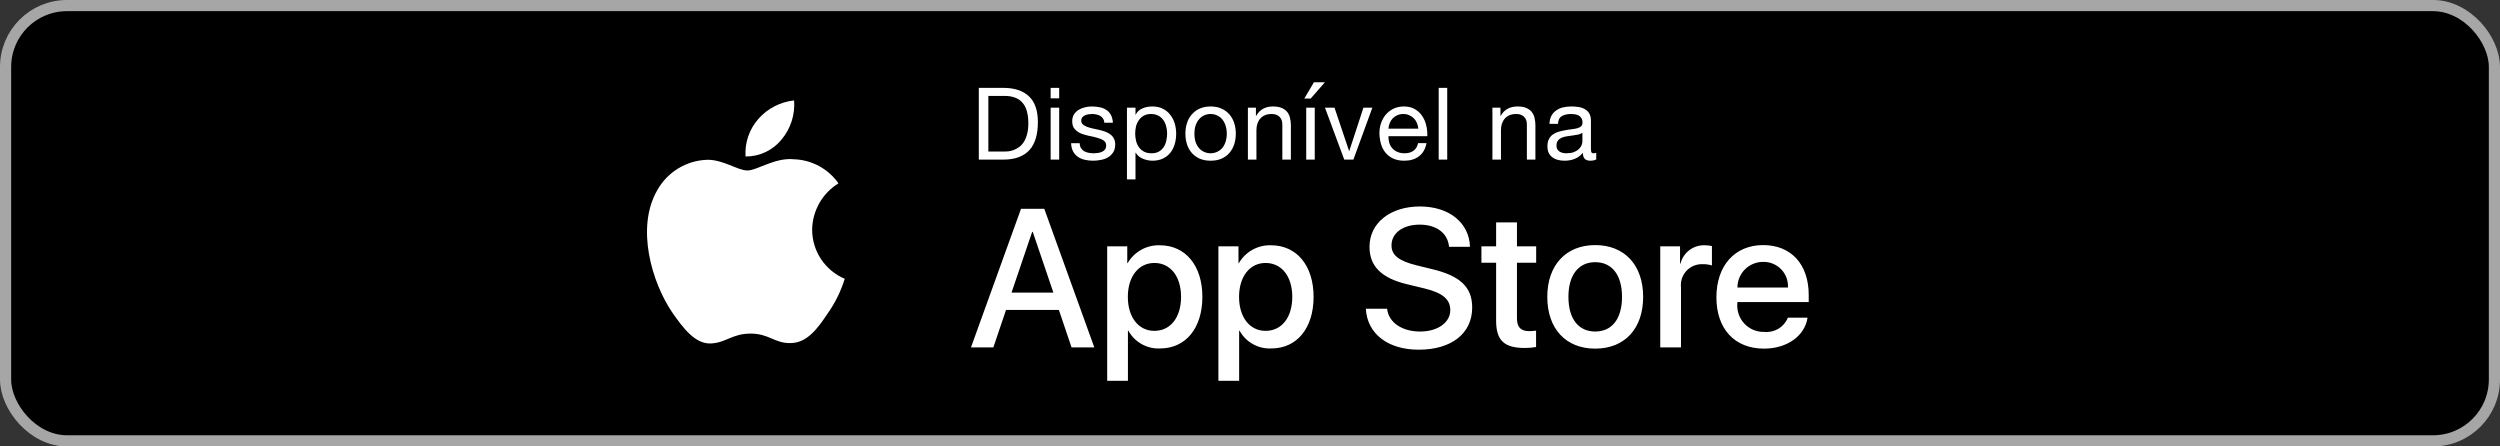 <svg width="280" height="50" viewBox="0 0 280 50" fill="none" xmlns="http://www.w3.org/2000/svg">
<rect x="0" y="0" width="280" height="50" fill="#333333" stroke="none"/>
<rect x="0.625" y="0.625" width="278.75" height="48.75" rx="6.875" fill="black"/>
<rect x="0.625" y="0.625" width="278.75" height="48.75" rx="6.875" stroke="#A6A6A6" stroke-width="1.25"/>
<path fill-rule="evenodd" clip-rule="evenodd" d="M90.961 25.726C90.988 23.605 92.1 21.646 93.907 20.535C92.762 18.9 90.913 17.901 88.918 17.838C86.819 17.618 84.784 19.094 83.714 19.094C82.624 19.094 80.977 17.86 79.204 17.897C76.87 17.972 74.748 19.267 73.612 21.306C71.195 25.492 72.998 31.643 75.314 35.027C76.473 36.683 77.827 38.534 79.599 38.468C81.332 38.396 81.98 37.363 84.073 37.363C86.146 37.363 86.754 38.468 88.561 38.426C90.422 38.396 91.594 36.763 92.712 35.09C93.545 33.91 94.185 32.605 94.61 31.224C92.4 30.29 90.964 28.125 90.961 25.726Z" fill="white"/>
<path fill-rule="evenodd" clip-rule="evenodd" d="M87.547 15.613C88.561 14.396 89.061 12.83 88.94 11.25C87.39 11.413 85.958 12.153 84.93 13.325C83.915 14.48 83.401 15.992 83.501 17.526C85.071 17.542 86.562 16.837 87.547 15.613Z" fill="white"/>
<path d="M110.696 16.975H112.474C112.594 16.975 112.744 16.968 112.924 16.953C113.104 16.93 113.295 16.885 113.497 16.817C113.7 16.742 113.899 16.637 114.094 16.503C114.296 16.367 114.476 16.184 114.634 15.951C114.791 15.719 114.919 15.43 115.016 15.085C115.121 14.732 115.174 14.309 115.174 13.814C115.174 13.334 115.125 12.906 115.027 12.531C114.937 12.149 114.784 11.826 114.566 11.564C114.356 11.294 114.082 11.091 113.745 10.956C113.407 10.814 112.991 10.742 112.496 10.742H110.696V16.975ZM109.627 9.842H112.384C113.621 9.842 114.574 10.158 115.241 10.787C115.909 11.418 116.242 12.377 116.242 13.668C116.242 14.342 116.167 14.943 116.017 15.467C115.867 15.985 115.635 16.424 115.32 16.784C115.005 17.136 114.604 17.406 114.116 17.594C113.629 17.781 113.051 17.875 112.384 17.875H109.627V9.842ZM118.629 11.012H117.672V9.842H118.629V11.012ZM117.672 12.059H118.629V17.875H117.672V12.059ZM120.92 16.041C120.928 16.251 120.976 16.431 121.066 16.581C121.156 16.724 121.273 16.84 121.415 16.93C121.565 17.012 121.73 17.073 121.91 17.11C122.098 17.148 122.289 17.166 122.484 17.166C122.634 17.166 122.791 17.155 122.956 17.133C123.121 17.11 123.271 17.069 123.406 17.009C123.549 16.949 123.665 16.863 123.755 16.75C123.845 16.63 123.89 16.48 123.89 16.3C123.89 16.052 123.796 15.865 123.609 15.738C123.421 15.61 123.185 15.509 122.9 15.434C122.623 15.351 122.319 15.28 121.989 15.22C121.659 15.152 121.351 15.062 121.066 14.95C120.789 14.83 120.556 14.665 120.369 14.455C120.181 14.245 120.088 13.953 120.088 13.578C120.088 13.285 120.151 13.034 120.279 12.824C120.414 12.614 120.583 12.445 120.785 12.318C120.995 12.182 121.228 12.085 121.483 12.025C121.745 11.957 122.004 11.924 122.259 11.924C122.589 11.924 122.893 11.954 123.17 12.014C123.448 12.066 123.691 12.164 123.901 12.306C124.119 12.441 124.291 12.629 124.419 12.869C124.546 13.101 124.621 13.394 124.644 13.746H123.688C123.673 13.559 123.624 13.405 123.541 13.285C123.459 13.158 123.354 13.056 123.226 12.981C123.099 12.906 122.956 12.854 122.799 12.824C122.649 12.786 122.495 12.768 122.338 12.768C122.195 12.768 122.049 12.779 121.899 12.801C121.756 12.824 121.625 12.865 121.505 12.925C121.385 12.977 121.288 13.053 121.213 13.15C121.138 13.24 121.1 13.36 121.1 13.51C121.1 13.675 121.156 13.814 121.269 13.926C121.389 14.031 121.539 14.121 121.719 14.196C121.899 14.264 122.101 14.324 122.326 14.376C122.551 14.421 122.776 14.47 123.001 14.523C123.241 14.575 123.474 14.639 123.699 14.714C123.931 14.789 124.134 14.89 124.306 15.018C124.486 15.137 124.629 15.291 124.734 15.479C124.846 15.666 124.903 15.899 124.903 16.176C124.903 16.529 124.828 16.821 124.678 17.054C124.535 17.286 124.344 17.474 124.104 17.616C123.871 17.759 123.605 17.856 123.305 17.909C123.013 17.969 122.72 17.999 122.428 17.999C122.105 17.999 121.798 17.965 121.505 17.898C121.213 17.83 120.954 17.721 120.729 17.571C120.504 17.414 120.324 17.211 120.189 16.964C120.054 16.709 119.979 16.401 119.964 16.041H120.92ZM126.219 12.059H127.175V12.846H127.198C127.355 12.524 127.603 12.291 127.94 12.149C128.278 11.999 128.649 11.924 129.054 11.924C129.504 11.924 129.894 12.006 130.224 12.171C130.561 12.336 130.839 12.561 131.056 12.846C131.281 13.124 131.45 13.446 131.563 13.814C131.675 14.181 131.731 14.571 131.731 14.984C131.731 15.396 131.675 15.786 131.563 16.154C131.458 16.521 131.293 16.844 131.068 17.121C130.85 17.391 130.573 17.605 130.235 17.762C129.905 17.92 129.519 17.999 129.076 17.999C128.934 17.999 128.773 17.984 128.593 17.954C128.42 17.924 128.248 17.875 128.075 17.808C127.903 17.74 127.738 17.65 127.58 17.538C127.43 17.418 127.303 17.271 127.198 17.099H127.175V20.091H126.219V12.059ZM130.719 14.916C130.719 14.646 130.681 14.384 130.606 14.129C130.539 13.866 130.43 13.634 130.28 13.431C130.138 13.229 129.95 13.068 129.718 12.947C129.493 12.828 129.226 12.768 128.919 12.768C128.596 12.768 128.323 12.831 128.098 12.959C127.873 13.086 127.689 13.255 127.546 13.465C127.404 13.668 127.299 13.9 127.231 14.162C127.171 14.425 127.141 14.691 127.141 14.961C127.141 15.246 127.175 15.524 127.243 15.794C127.31 16.056 127.415 16.289 127.558 16.491C127.708 16.694 127.899 16.859 128.131 16.986C128.364 17.106 128.645 17.166 128.975 17.166C129.305 17.166 129.579 17.102 129.796 16.975C130.021 16.848 130.201 16.679 130.336 16.469C130.471 16.259 130.569 16.019 130.629 15.749C130.689 15.479 130.719 15.201 130.719 14.916ZM133.776 14.973C133.776 15.325 133.821 15.64 133.911 15.918C134.009 16.188 134.14 16.416 134.305 16.604C134.47 16.784 134.661 16.922 134.879 17.02C135.104 17.117 135.34 17.166 135.587 17.166C135.835 17.166 136.067 17.117 136.285 17.02C136.51 16.922 136.705 16.784 136.87 16.604C137.035 16.416 137.162 16.188 137.252 15.918C137.35 15.64 137.399 15.325 137.399 14.973C137.399 14.62 137.35 14.309 137.252 14.039C137.162 13.761 137.035 13.529 136.87 13.341C136.705 13.154 136.51 13.011 136.285 12.914C136.067 12.816 135.835 12.768 135.587 12.768C135.34 12.768 135.104 12.816 134.879 12.914C134.661 13.011 134.47 13.154 134.305 13.341C134.14 13.529 134.009 13.761 133.911 14.039C133.821 14.309 133.776 14.62 133.776 14.973ZM132.764 14.973C132.764 14.545 132.824 14.148 132.944 13.78C133.064 13.405 133.244 13.082 133.484 12.812C133.724 12.535 134.02 12.318 134.372 12.16C134.725 12.002 135.13 11.924 135.587 11.924C136.052 11.924 136.457 12.002 136.802 12.16C137.155 12.318 137.451 12.535 137.691 12.812C137.931 13.082 138.111 13.405 138.231 13.78C138.351 14.148 138.411 14.545 138.411 14.973C138.411 15.4 138.351 15.797 138.231 16.165C138.111 16.532 137.931 16.855 137.691 17.133C137.451 17.402 137.155 17.616 136.802 17.774C136.457 17.924 136.052 17.999 135.587 17.999C135.13 17.999 134.725 17.924 134.372 17.774C134.02 17.616 133.724 17.402 133.484 17.133C133.244 16.855 133.064 16.532 132.944 16.165C132.824 15.797 132.764 15.4 132.764 14.973ZM139.764 12.059H140.664V12.981H140.686C141.084 12.276 141.714 11.924 142.576 11.924C142.959 11.924 143.277 11.976 143.532 12.081C143.787 12.186 143.994 12.332 144.151 12.52C144.309 12.707 144.417 12.932 144.477 13.195C144.545 13.45 144.579 13.735 144.579 14.05V17.875H143.622V13.938C143.622 13.578 143.517 13.293 143.307 13.082C143.097 12.873 142.809 12.768 142.441 12.768C142.149 12.768 141.894 12.812 141.676 12.902C141.466 12.992 141.29 13.12 141.147 13.285C141.005 13.45 140.896 13.645 140.821 13.87C140.754 14.088 140.72 14.328 140.72 14.59V17.875H139.764V12.059ZM146.296 17.875V12.059H147.252V17.875H146.296ZM148.389 9.213H147.162L146.082 11.035H146.802L148.389 9.213ZM151.58 17.875H150.556L148.396 12.059H149.465L151.096 16.907H151.119L152.705 12.059H153.706L151.58 17.875ZM158.848 14.41C158.833 14.185 158.78 13.971 158.69 13.769C158.608 13.566 158.491 13.394 158.341 13.251C158.199 13.101 158.026 12.985 157.824 12.902C157.629 12.812 157.411 12.768 157.171 12.768C156.924 12.768 156.699 12.812 156.496 12.902C156.301 12.985 156.133 13.101 155.99 13.251C155.848 13.401 155.735 13.578 155.653 13.78C155.57 13.975 155.521 14.185 155.506 14.41H158.848ZM159.77 16.03C159.643 16.683 159.361 17.174 158.926 17.504C158.491 17.834 157.944 17.999 157.284 17.999C156.819 17.999 156.414 17.924 156.069 17.774C155.731 17.624 155.446 17.414 155.214 17.144C154.981 16.874 154.805 16.551 154.685 16.176C154.573 15.801 154.509 15.393 154.494 14.95C154.494 14.508 154.561 14.102 154.696 13.735C154.831 13.367 155.019 13.049 155.259 12.779C155.506 12.509 155.795 12.299 156.125 12.149C156.463 11.999 156.83 11.924 157.228 11.924C157.745 11.924 158.173 12.033 158.51 12.25C158.855 12.46 159.129 12.73 159.331 13.06C159.541 13.39 159.684 13.75 159.759 14.14C159.841 14.53 159.875 14.901 159.86 15.254H155.506C155.499 15.509 155.529 15.752 155.596 15.985C155.664 16.21 155.773 16.413 155.923 16.593C156.073 16.765 156.264 16.904 156.496 17.009C156.729 17.114 157.003 17.166 157.318 17.166C157.723 17.166 158.053 17.073 158.308 16.885C158.57 16.698 158.743 16.413 158.825 16.03H159.77ZM161.133 9.842H162.089V17.875H161.133V9.842ZM167.151 12.059H168.051V12.981H168.074C168.471 12.276 169.101 11.924 169.964 11.924C170.346 11.924 170.665 11.976 170.92 12.081C171.175 12.186 171.381 12.332 171.539 12.52C171.696 12.707 171.805 12.932 171.865 13.195C171.933 13.45 171.966 13.735 171.966 14.05V17.875H171.01V13.938C171.01 13.578 170.905 13.293 170.695 13.082C170.485 12.873 170.196 12.768 169.829 12.768C169.536 12.768 169.281 12.812 169.064 12.902C168.854 12.992 168.678 13.12 168.535 13.285C168.393 13.45 168.284 13.645 168.209 13.87C168.141 14.088 168.108 14.328 168.108 14.59V17.875H167.151V12.059ZM178.78 17.852C178.615 17.95 178.386 17.999 178.094 17.999C177.846 17.999 177.648 17.931 177.498 17.796C177.355 17.654 177.284 17.425 177.284 17.11C177.021 17.425 176.714 17.654 176.361 17.796C176.016 17.931 175.641 17.999 175.236 17.999C174.974 17.999 174.723 17.969 174.483 17.909C174.25 17.849 174.048 17.755 173.875 17.628C173.703 17.5 173.564 17.335 173.459 17.133C173.361 16.922 173.313 16.671 173.313 16.379C173.313 16.049 173.369 15.779 173.481 15.569C173.594 15.359 173.74 15.19 173.92 15.062C174.108 14.928 174.318 14.826 174.55 14.759C174.79 14.691 175.034 14.635 175.281 14.59C175.544 14.537 175.791 14.5 176.024 14.477C176.264 14.447 176.474 14.41 176.654 14.365C176.834 14.312 176.976 14.241 177.081 14.151C177.186 14.054 177.239 13.915 177.239 13.735C177.239 13.525 177.198 13.356 177.115 13.229C177.04 13.101 176.939 13.004 176.811 12.936C176.691 12.869 176.553 12.824 176.395 12.801C176.245 12.779 176.095 12.768 175.945 12.768C175.54 12.768 175.203 12.846 174.933 13.004C174.663 13.154 174.516 13.443 174.494 13.87H173.538C173.553 13.51 173.628 13.206 173.763 12.959C173.898 12.711 174.078 12.512 174.303 12.363C174.528 12.205 174.783 12.092 175.068 12.025C175.36 11.957 175.671 11.924 176.001 11.924C176.264 11.924 176.523 11.943 176.778 11.98C177.04 12.018 177.276 12.096 177.486 12.216C177.696 12.329 177.865 12.49 177.993 12.7C178.12 12.91 178.184 13.184 178.184 13.521V16.514C178.184 16.739 178.195 16.904 178.218 17.009C178.248 17.114 178.338 17.166 178.488 17.166C178.57 17.166 178.668 17.148 178.78 17.11V17.852ZM177.228 14.871C177.108 14.961 176.95 15.029 176.755 15.074C176.56 15.111 176.354 15.145 176.136 15.175C175.926 15.197 175.713 15.227 175.495 15.265C175.278 15.295 175.083 15.348 174.91 15.422C174.738 15.498 174.595 15.606 174.483 15.749C174.378 15.884 174.325 16.071 174.325 16.311C174.325 16.469 174.355 16.604 174.415 16.716C174.483 16.821 174.565 16.907 174.663 16.975C174.768 17.043 174.888 17.091 175.023 17.121C175.158 17.151 175.3 17.166 175.45 17.166C175.765 17.166 176.035 17.125 176.26 17.043C176.485 16.953 176.669 16.844 176.811 16.716C176.954 16.581 177.059 16.439 177.126 16.289C177.194 16.131 177.228 15.985 177.228 15.85V14.871Z" fill="white"/>
<path d="M129.9 27.471C132.772 27.471 134.666 29.741 134.666 33.248C134.666 36.765 132.783 39.025 129.943 39.025C128.474 39.102 127.091 38.333 126.382 37.045H126.328V42.65H124.005V27.589H126.254V29.471H126.296C127.037 28.192 128.422 27.423 129.9 27.471ZM142.356 27.471C145.228 27.471 147.122 29.741 147.122 33.248C147.122 36.765 145.239 39.025 142.399 39.025C140.93 39.102 139.547 38.333 138.838 37.045H138.784V42.65H136.461V27.589H138.71V29.471H138.752C139.493 28.192 140.878 27.423 142.356 27.471ZM159.033 23.125C162.313 23.125 164.562 24.965 164.637 27.643H162.292C162.152 26.094 160.872 25.159 159 25.159C157.129 25.159 155.848 26.105 155.848 27.482C155.848 28.579 156.666 29.225 158.667 29.719L160.377 30.139C163.562 30.892 164.885 32.172 164.885 34.442C164.885 37.346 162.572 39.165 158.893 39.165C155.45 39.165 153.126 37.389 152.976 34.581L155.354 34.581C155.526 36.121 157.021 37.131 159.065 37.131C161.023 37.131 162.432 36.121 162.432 34.733C162.432 33.528 161.582 32.806 159.57 32.312L157.559 31.827C154.708 31.139 153.385 29.806 153.385 27.643C153.385 24.965 155.719 23.125 159.033 23.125ZM178.665 27.45C181.946 27.45 184.033 29.688 184.033 33.248C184.033 36.819 181.957 39.047 178.665 39.047C175.374 39.047 173.297 36.819 173.297 33.248C173.297 29.688 175.394 27.45 178.665 27.45ZM197.476 27.45C200.607 27.45 202.576 29.601 202.576 33.032V33.828H194.583V33.969C194.508 34.811 194.799 35.645 195.381 36.258C195.964 36.872 196.782 37.205 197.627 37.174C198.754 37.28 199.817 36.632 200.24 35.582L202.446 35.582C202.134 37.637 200.133 39.047 197.573 39.047C194.281 39.047 192.238 36.841 192.238 33.302C192.238 29.752 194.292 27.45 197.476 27.45ZM169.899 24.911V27.589H172.051V29.429H169.899V35.668C169.899 36.637 170.33 37.089 171.276 37.089C171.531 37.084 171.786 37.066 172.04 37.035V38.864C171.614 38.943 171.182 38.979 170.749 38.971C168.458 38.971 167.565 38.11 167.565 35.916V29.429H165.919V27.589H167.565V24.911H169.899ZM116.958 23.384L122.562 38.906H120.013L118.594 34.711H112.677L111.256 38.906H108.75L114.354 23.384H116.958ZM190.94 27.471C191.208 27.47 191.475 27.499 191.736 27.557V29.73C191.398 29.627 191.045 29.58 190.692 29.59C190.009 29.562 189.348 29.834 188.883 30.335C188.417 30.835 188.194 31.515 188.271 32.194V38.906H185.948V27.589H188.164V29.515H188.218C188.527 28.275 189.663 27.422 190.94 27.471ZM178.665 29.364C176.782 29.364 175.664 30.817 175.664 33.248C175.664 35.701 176.782 37.131 178.665 37.131C180.547 37.131 181.666 35.701 181.666 33.248C181.666 30.806 180.547 29.364 178.665 29.364ZM129.287 29.451C127.512 29.451 126.318 30.989 126.318 33.248C126.318 35.529 127.512 37.056 129.287 37.056C131.094 37.056 132.278 35.56 132.278 33.248C132.278 30.957 131.094 29.451 129.287 29.451ZM141.743 29.451C139.968 29.451 138.774 30.989 138.774 33.248C138.774 35.529 139.968 37.056 141.743 37.056C143.55 37.056 144.734 35.56 144.734 33.248C144.734 30.957 143.55 29.451 141.743 29.451ZM115.668 25.966H115.603L113.29 32.775H117.98L115.668 25.966ZM197.476 29.332C196.712 29.328 195.977 29.629 195.436 30.168C194.895 30.707 194.592 31.441 194.593 32.205H200.251C200.294 31.448 200.018 30.707 199.491 30.162C198.964 29.617 198.234 29.316 197.476 29.332Z" fill="white"/>
</svg>
